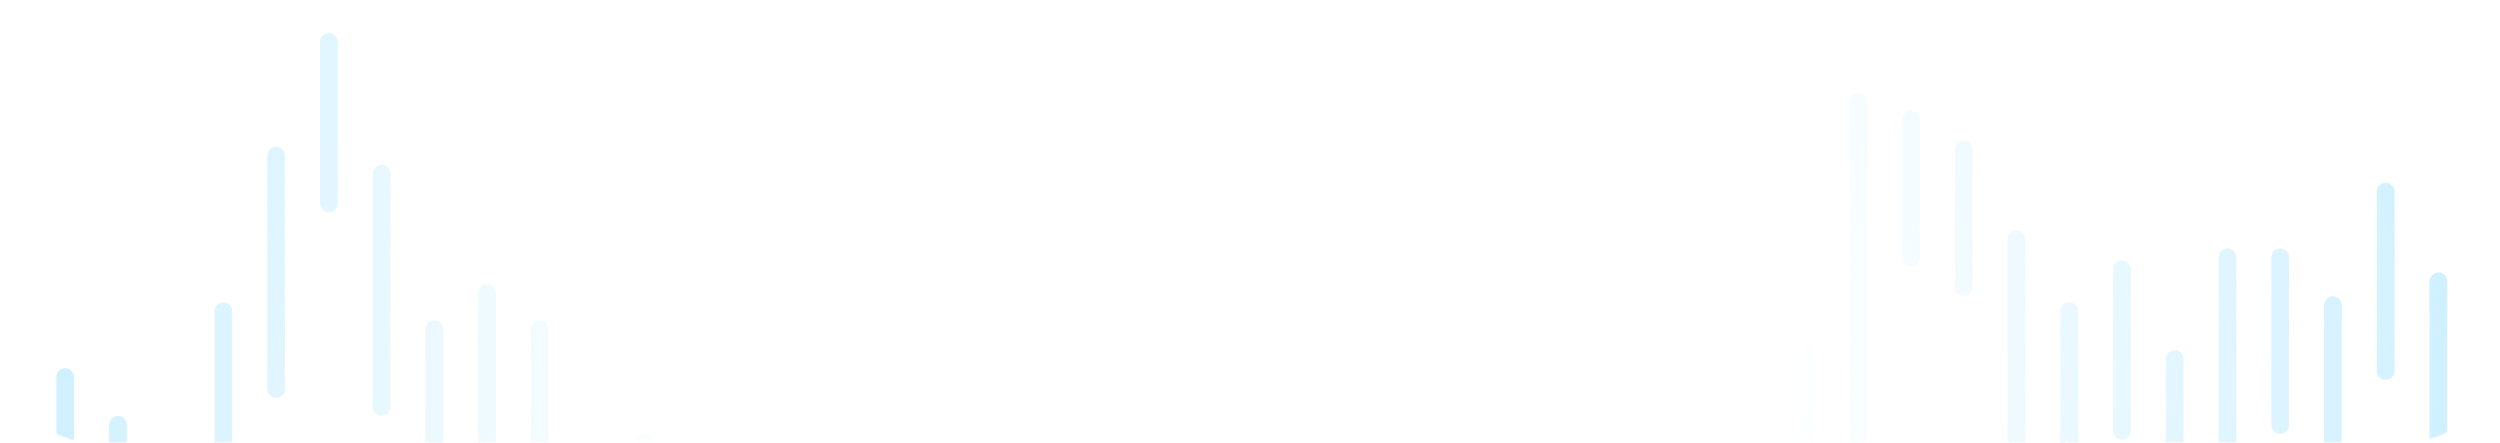 <svg width="1553" height="275" viewBox="0 0 1553 275" fill="none" xmlns="http://www.w3.org/2000/svg">
<mask id="mask0_113_2677" style="mask-type:alpha" maskUnits="userSpaceOnUse" x="0" y="0" width="1553" height="275">
<path d="M0 0.5H1553V215C1553 248.137 1526.14 275 1493 275H60C26.863 275 0 248.137 0 215V0.5Z" fill="#F1FBFF"/>
</mask>
<g mask="url(#mask0_113_2677)">
<path fill-rule="evenodd" clip-rule="evenodd" d="M204.313 20.577C207.351 20.577 209.813 23.039 209.813 26.077V126.409C209.813 129.447 207.351 131.909 204.313 131.909C201.276 131.909 198.813 129.447 198.813 126.409V26.077C198.813 23.039 201.276 20.577 204.313 20.577ZM177.053 96.681C177.053 93.643 174.59 91.181 171.553 91.181C168.515 91.181 166.053 93.643 166.053 96.681L166.053 241.606C166.053 244.643 168.515 247.106 171.553 247.106C174.59 247.106 177.053 244.643 177.053 241.606L177.053 96.681ZM138.794 187.798C141.832 187.798 144.294 190.26 144.294 193.298V315.926C144.294 318.964 141.832 321.426 138.794 321.426C135.756 321.426 133.294 318.964 133.294 315.926V193.298C133.294 190.26 135.756 187.798 138.794 187.798ZM46.013 234.174C46.013 231.136 43.55 228.674 40.513 228.674C37.475 228.674 35.013 231.136 35.013 234.174L35.013 341.939C35.013 344.976 37.475 347.439 40.513 347.439C43.55 347.439 46.013 344.976 46.013 341.939L46.013 234.174ZM13.252 315.926C13.252 312.889 10.79 310.426 7.752 310.426C4.714 310.426 2.252 312.889 2.252 315.926L2.252 457.135C2.252 460.173 4.714 462.635 7.752 462.635C10.79 462.635 13.252 460.173 13.252 457.135L13.252 315.926ZM73.272 258.402C76.31 258.402 78.772 260.864 78.772 263.902L78.772 371.667C78.772 374.704 76.31 377.167 73.272 377.167C70.235 377.167 67.772 374.704 67.772 371.667L67.772 263.902C67.772 260.864 70.235 258.402 73.272 258.402ZM111.532 297.346C111.532 294.309 109.07 291.846 106.032 291.846C102.995 291.846 100.532 294.309 100.532 297.346L100.532 434.839C100.532 437.877 102.995 440.339 106.032 440.339C109.07 440.339 111.532 437.877 111.532 434.839L111.532 297.346ZM242.574 107.829C242.574 104.791 240.112 102.329 237.074 102.329C234.037 102.329 231.574 104.791 231.574 107.829L231.574 252.753C231.574 255.791 234.037 258.253 237.074 258.253C240.112 258.253 242.574 255.791 242.574 252.753L242.574 107.829ZM269.835 198.946C272.873 198.946 275.335 201.408 275.335 204.446V286.198C275.335 289.236 272.873 291.698 269.835 291.698C266.797 291.698 264.335 289.236 264.335 286.198V204.446C264.335 201.408 266.797 198.946 269.835 198.946ZM308.095 182.149C308.095 179.112 305.632 176.649 302.595 176.649C299.557 176.649 297.095 179.112 297.095 182.149V341.938C297.095 344.976 299.557 347.438 302.595 347.438C305.632 347.438 308.095 344.976 308.095 341.938V182.149ZM335.354 198.946C338.392 198.946 340.854 201.408 340.854 204.446V364.235C340.854 367.272 338.392 369.735 335.354 369.735C332.317 369.735 329.854 367.272 329.854 364.235V204.446C329.854 201.408 332.317 198.946 335.354 198.946ZM373.616 349.371C373.616 346.333 371.154 343.871 368.116 343.871C365.079 343.871 362.616 346.333 362.616 349.371V453.419C362.616 456.457 365.079 458.919 368.116 458.919C371.154 458.919 373.616 456.457 373.616 453.419V349.371ZM400.877 269.55C403.915 269.55 406.377 272.012 406.377 275.05V397.679C406.377 400.716 403.915 403.179 400.877 403.179C397.839 403.179 395.377 400.716 395.377 397.679V275.05C395.377 272.012 397.839 269.55 400.877 269.55ZM439.136 315.926C439.136 312.889 436.673 310.426 433.636 310.426C430.598 310.426 428.136 312.889 428.136 315.926V457.135C428.136 460.173 430.598 462.635 433.636 462.635C436.673 462.635 439.136 460.173 439.136 457.135V315.926ZM466.396 347.586C469.433 347.586 471.896 350.049 471.896 353.086V453.419C471.896 456.456 469.433 458.919 466.396 458.919C463.358 458.919 460.896 456.456 460.896 453.419V353.086C460.896 350.049 463.358 347.586 466.396 347.586ZM504.657 412.543C504.657 409.505 502.195 407.043 499.157 407.043C496.12 407.043 493.657 409.505 493.657 412.543V568.616C493.657 571.653 496.12 574.116 499.157 574.116C502.195 574.116 504.657 571.653 504.657 568.616V412.543ZM531.917 529.671C534.955 529.671 537.417 532.134 537.417 535.171V657.8C537.417 660.837 534.955 663.3 531.917 663.3C528.879 663.3 526.417 660.837 526.417 657.8V535.171C526.417 532.134 528.879 529.671 531.917 529.671ZM570.177 583.48C570.177 580.443 567.714 577.98 564.677 577.98C561.639 577.98 559.177 580.443 559.177 583.48V706.109C559.177 709.146 561.639 711.609 564.677 711.609C567.714 711.609 570.177 709.146 570.177 706.109V583.48ZM597.438 648.585C600.475 648.585 602.938 651.047 602.938 654.085V776.713C602.938 779.751 600.475 782.213 597.438 782.213C594.4 782.213 591.938 779.751 591.938 776.713V654.085C591.938 651.047 594.4 648.585 597.438 648.585ZM635.699 732.121C635.699 729.084 633.237 726.621 630.199 726.621C627.162 726.621 624.699 729.084 624.699 732.121V854.75C624.699 857.787 627.162 860.25 630.199 860.25C633.237 860.25 635.699 857.787 635.699 854.75V732.121ZM662.959 722.905C665.997 722.905 668.459 725.367 668.459 728.405V813.873C668.459 816.911 665.997 819.373 662.959 819.373C659.921 819.373 657.459 816.911 657.459 813.873V728.405C657.459 725.367 659.921 722.905 662.959 722.905ZM701.218 590.912C701.218 587.874 698.755 585.412 695.718 585.412C692.68 585.412 690.218 587.874 690.218 590.912V784.145C690.218 787.183 692.68 789.645 695.718 789.645C698.755 789.645 701.218 787.183 701.218 784.145V590.912ZM728.479 529.671C731.516 529.671 733.979 532.134 733.979 535.171V654.084C733.979 657.121 731.516 659.584 728.479 659.584C725.441 659.584 722.979 657.121 722.979 654.084V535.171C722.979 532.134 725.441 529.671 728.479 529.671ZM766.739 423.692C766.739 420.654 764.277 418.192 761.239 418.192C758.202 418.192 755.739 420.654 755.739 423.692V583.481C755.739 586.518 758.202 588.981 761.239 588.981C764.277 588.981 766.739 586.518 766.739 583.481V423.692ZM794 384.747C797.038 384.747 799.5 387.209 799.5 390.247V524.023C799.5 527.061 797.038 529.523 794 529.523C790.962 529.523 788.5 527.061 788.5 524.023V390.247C788.5 387.209 790.962 384.747 794 384.747ZM832.26 345.654C832.26 342.617 829.797 340.154 826.76 340.154C823.722 340.154 821.26 342.617 821.26 345.654V535.171C821.26 538.209 823.722 540.671 826.76 540.671C829.797 540.671 832.26 538.209 832.26 535.171V345.654ZM859.521 269.55C862.558 269.55 865.021 272.012 865.021 275.05V393.963C865.021 397 862.558 399.463 859.521 399.463C856.483 399.463 854.021 397 854.021 393.963V275.05C854.021 272.012 856.483 269.55 859.521 269.55ZM897.781 234.174C897.781 231.136 895.319 228.674 892.281 228.674C889.244 228.674 886.781 231.136 886.781 234.174V353.087C886.781 356.124 889.244 358.587 892.281 358.587C895.319 358.587 897.781 356.124 897.781 353.087V234.174ZM925.04 198.946C928.078 198.946 930.54 201.408 930.54 204.446V364.235C930.54 367.272 928.078 369.735 925.04 369.735C922.003 369.735 919.54 367.272 919.54 364.235V204.446C919.54 201.408 922.003 198.946 925.04 198.946ZM963.301 297.346C963.301 294.309 960.838 291.846 957.801 291.846C954.763 291.846 952.301 294.309 952.301 297.346V397.679C952.301 400.717 954.763 403.179 957.801 403.179C960.838 403.179 963.301 400.717 963.301 397.679V297.346ZM990.562 332.723C993.6 332.723 996.062 335.185 996.062 338.223V438.555C996.062 441.593 993.6 444.055 990.562 444.055C987.525 444.055 985.062 441.593 985.062 438.555V338.223C985.062 335.185 987.525 332.723 990.562 332.723ZM1028.82 267.618C1028.82 264.581 1026.36 262.118 1023.32 262.118C1020.28 262.118 1017.82 264.581 1017.82 267.618V509.16C1017.82 512.197 1020.28 514.66 1023.32 514.66C1026.36 514.66 1028.82 512.197 1028.82 509.16V267.618ZM1056.08 381.031C1059.12 381.031 1061.58 383.494 1061.58 386.531V501.728C1061.58 504.765 1059.12 507.228 1056.08 507.228C1053.04 507.228 1050.58 504.765 1050.58 501.728V386.531C1050.58 383.494 1053.04 381.031 1056.08 381.031ZM1094.34 293.63C1094.34 290.592 1091.88 288.13 1088.84 288.13C1085.81 288.13 1083.34 290.592 1083.34 293.63V490.579C1083.34 493.617 1085.81 496.079 1088.84 496.079C1091.88 496.079 1094.34 493.617 1094.34 490.579V293.63ZM1121.6 210.094C1124.64 210.094 1127.1 212.556 1127.1 215.594V371.667C1127.1 374.704 1124.64 377.167 1121.6 377.167C1118.56 377.167 1116.1 374.704 1116.1 371.667V215.594C1116.1 212.556 1118.56 210.094 1121.6 210.094ZM1159.87 63.237C1159.87 60.2 1157.4 57.737 1154.37 57.737C1151.33 57.737 1148.87 60.2 1148.87 63.237V297.346C1148.87 300.384 1151.33 302.846 1154.37 302.846C1157.4 302.846 1159.87 300.384 1159.87 297.346V63.237ZM1187.12 68.885C1190.16 68.885 1192.62 71.348 1192.62 74.385V159.854C1192.62 162.891 1190.16 165.354 1187.12 165.354C1184.09 165.354 1181.62 162.891 1181.62 159.854V74.385C1181.62 71.348 1184.09 68.885 1187.12 68.885ZM1225.38 92.965C1225.38 89.928 1222.92 87.465 1219.88 87.465C1216.85 87.465 1214.38 89.928 1214.38 92.965V178.434C1214.38 181.471 1216.85 183.934 1219.88 183.934C1222.92 183.934 1225.38 181.471 1225.38 178.434V92.965ZM1252.64 143.205C1255.68 143.205 1258.14 145.668 1258.14 148.705V286.198C1258.14 289.236 1255.68 291.698 1252.64 291.698C1249.61 291.698 1247.14 289.236 1247.14 286.198V148.705C1247.14 145.668 1249.61 143.205 1252.64 143.205ZM1290.9 193.298C1290.9 190.26 1288.44 187.798 1285.4 187.798C1282.37 187.798 1279.9 190.26 1279.9 193.298V293.63C1279.9 296.668 1282.37 299.13 1285.4 299.13C1288.44 299.13 1290.9 296.668 1290.9 293.63V193.298ZM1318.17 161.786C1321.2 161.786 1323.67 164.248 1323.67 167.286V267.619C1323.67 270.656 1321.2 273.119 1318.17 273.119C1315.13 273.119 1312.67 270.656 1312.67 267.619V167.286C1312.67 164.248 1315.13 161.786 1318.17 161.786ZM1356.42 223.026C1356.42 219.988 1353.96 217.526 1350.92 217.526C1347.89 217.526 1345.42 219.988 1345.42 223.026V401.395C1345.42 404.432 1347.89 406.895 1350.92 406.895C1353.96 406.895 1356.42 404.432 1356.42 401.395V223.026ZM1383.69 154.353C1386.72 154.353 1389.19 156.815 1389.19 159.853V301.062C1389.19 304.099 1386.72 306.562 1383.69 306.562C1380.65 306.562 1378.19 304.099 1378.19 301.062V159.853C1378.19 156.815 1380.65 154.353 1383.69 154.353ZM1421.95 159.853C1421.95 156.815 1419.48 154.353 1416.45 154.353C1413.41 154.353 1410.95 156.815 1410.95 159.853V263.902C1410.95 266.939 1413.41 269.402 1416.45 269.402C1419.48 269.402 1421.95 266.939 1421.95 263.902V159.853ZM1449.21 184.082C1452.24 184.082 1454.71 186.544 1454.71 189.582V334.507C1454.71 337.544 1452.24 340.007 1449.21 340.007C1446.17 340.007 1443.71 337.544 1443.71 334.507V189.582C1443.71 186.544 1446.17 184.082 1449.21 184.082ZM1487.47 118.977C1487.47 115.939 1485 113.477 1481.97 113.477C1478.93 113.477 1476.47 115.939 1476.47 118.977V230.458C1476.47 233.495 1478.93 235.958 1481.97 235.958C1485 235.958 1487.47 233.495 1487.47 230.458V118.977ZM1514.73 169.218C1517.76 169.218 1520.23 171.68 1520.23 174.718V364.235C1520.23 367.272 1517.76 369.735 1514.73 369.735C1511.69 369.735 1509.23 367.272 1509.23 364.235V174.718C1509.23 171.68 1511.69 169.218 1514.73 169.218ZM1552.99 275.05C1552.99 272.012 1550.52 269.55 1547.49 269.55C1544.45 269.55 1541.99 272.012 1541.99 275.05V379.099C1541.99 382.136 1544.45 384.599 1547.49 384.599C1550.52 384.599 1552.99 382.136 1552.99 379.099V275.05Z" fill="url(#paint0_radial_113_2677)"/>
</g>
<defs>
<radialGradient id="paint0_radial_113_2677" cx="0" cy="0" r="1" gradientUnits="userSpaceOnUse" gradientTransform="translate(775 239.919) scale(778 910.773)">
<stop offset="0.43" stop-color="#CBEFFF" stop-opacity="0"/>
<stop offset="1" stop-color="#CBEFFF"/>
</radialGradient>
</defs>
</svg>
